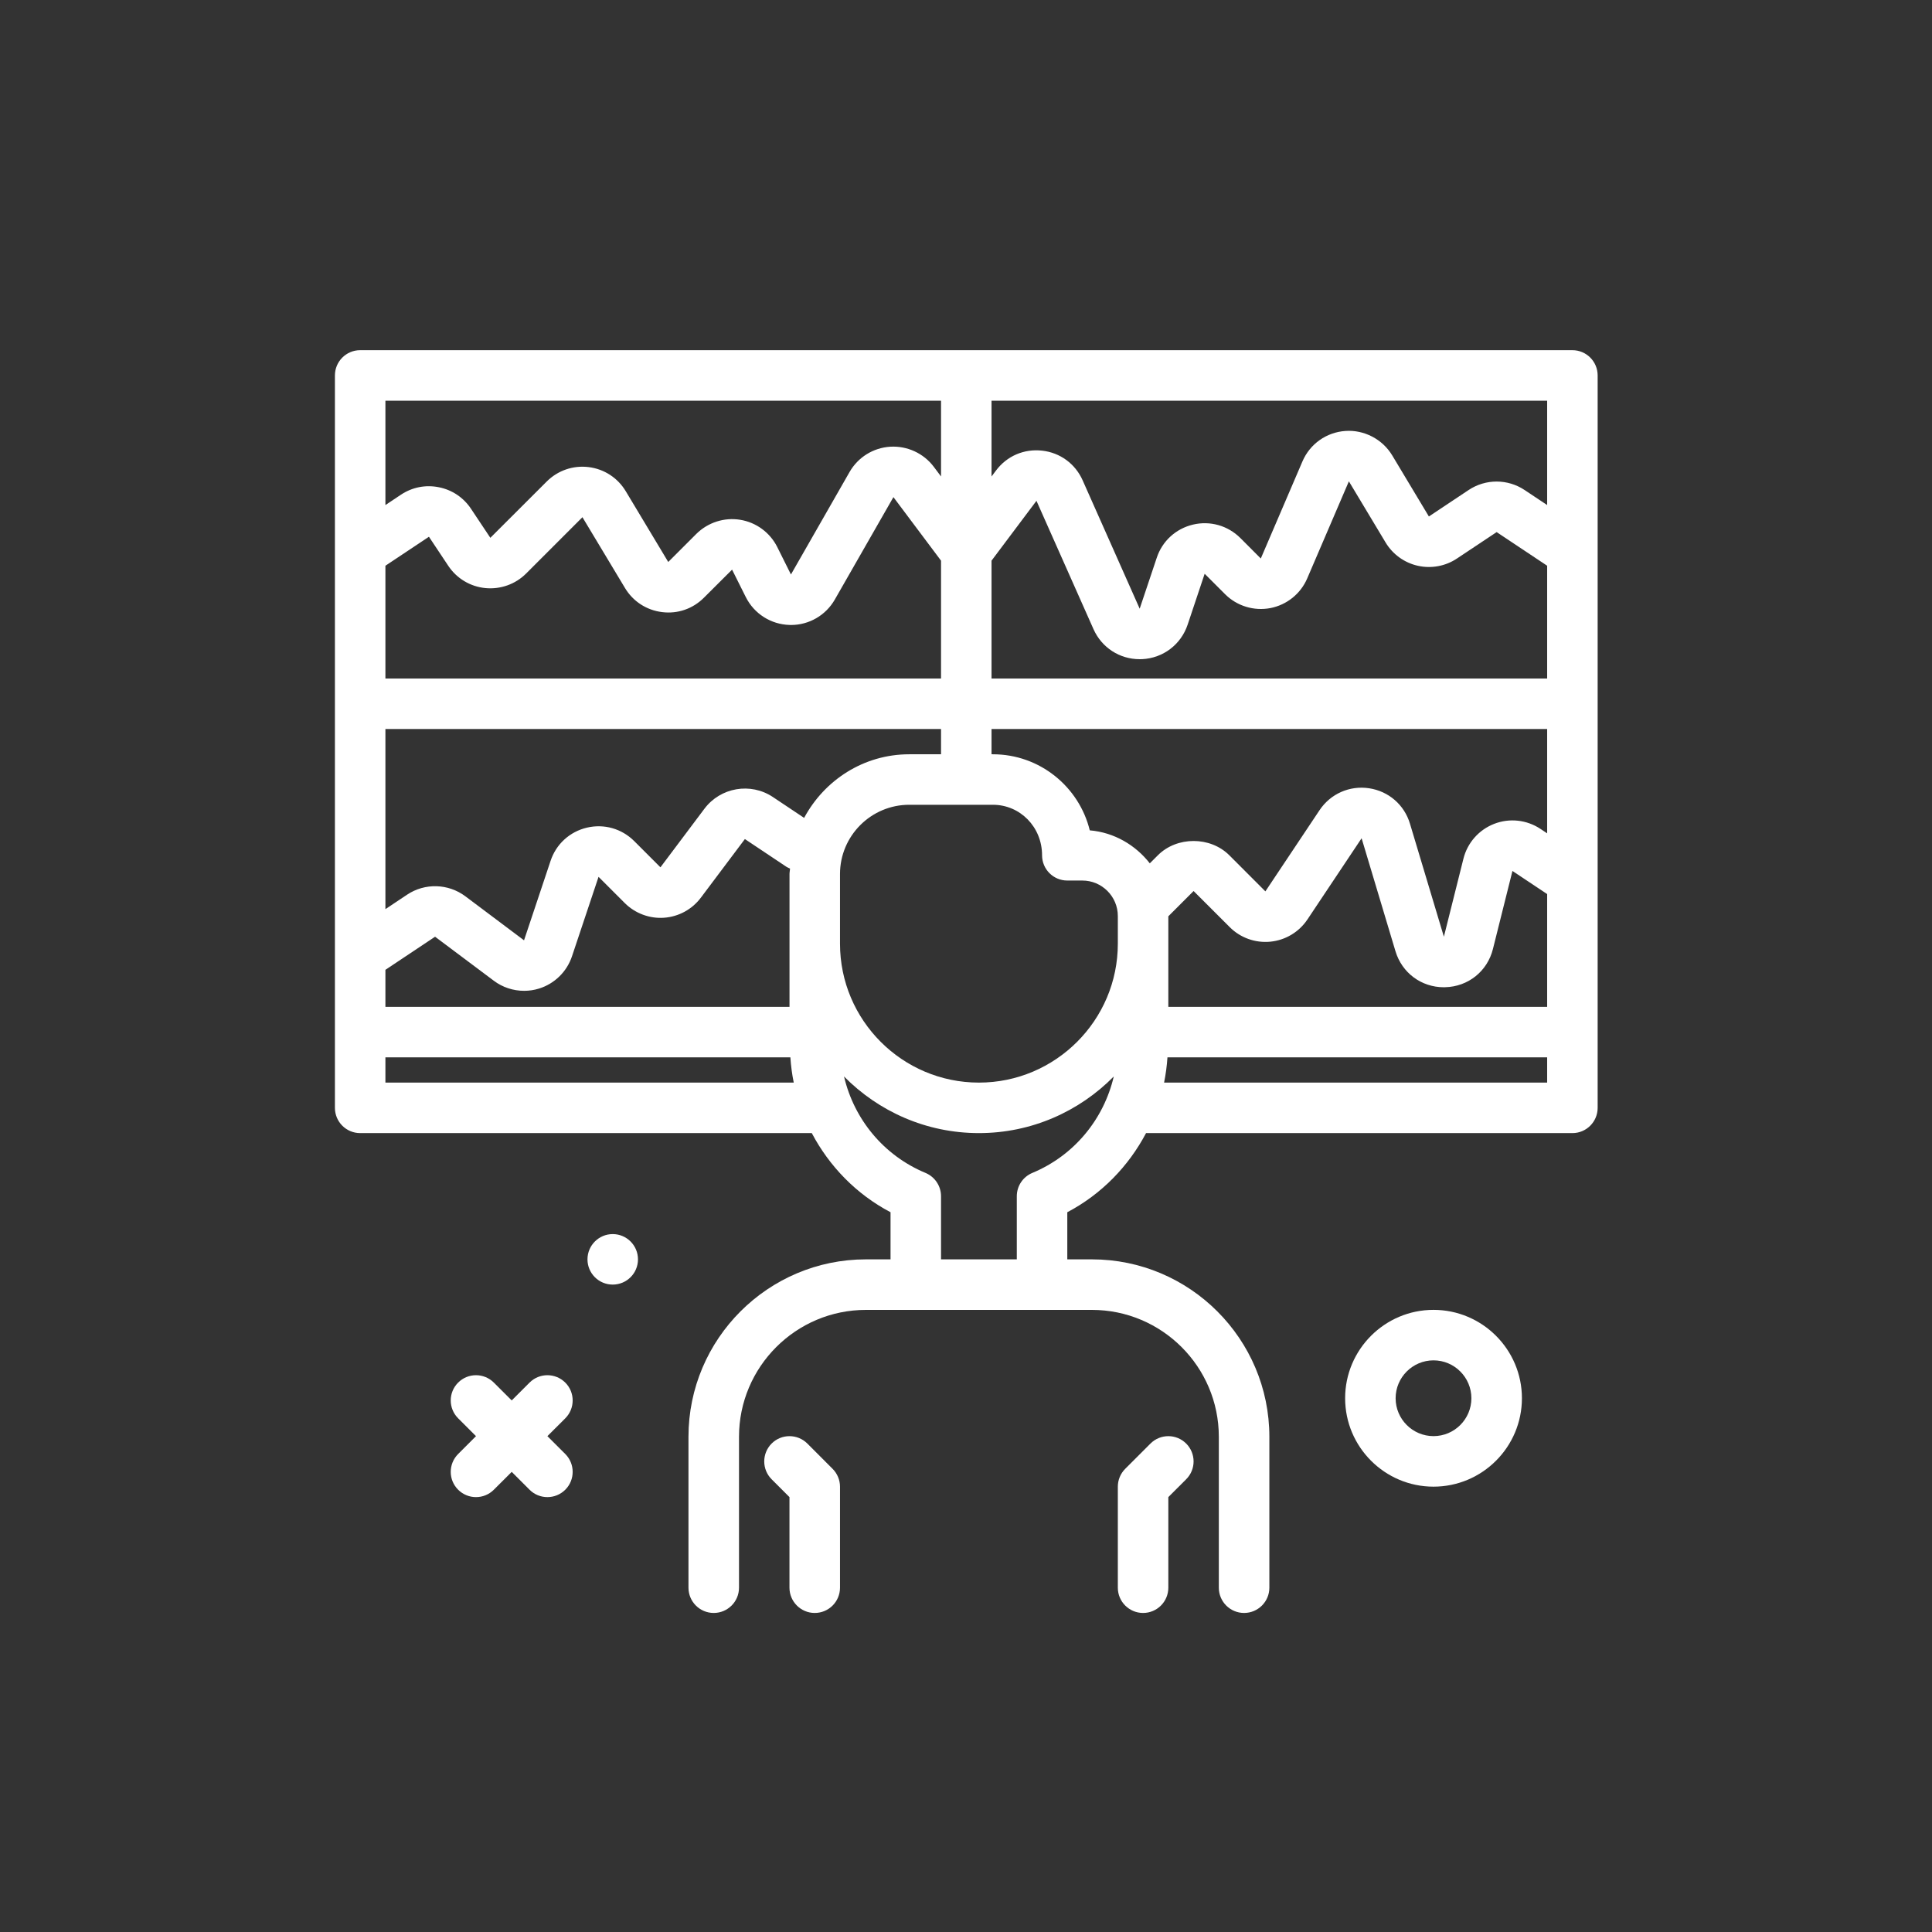 <svg width="51" height="51" viewBox="0 0 51 51" fill="none" xmlns="http://www.w3.org/2000/svg">
<rect x="0" y="0" width="51" height="51" fill="#333333" stroke="none"/>
<path d="M16.174 33.91C16.543 33.91 16.841 33.612 16.841 33.244C16.841 32.876 16.543 32.577 16.174 32.577C15.806 32.577 15.508 32.876 15.508 33.244C15.508 33.612 15.806 33.91 16.174 33.91Z" fill="white"/>
<path d="M14.922 36.497C14.661 36.237 14.239 36.237 13.979 36.497L13.508 36.968L13.036 36.497C12.776 36.237 12.354 36.237 12.094 36.497C11.833 36.757 11.833 37.179 12.094 37.44L12.565 37.911L12.094 38.382C11.833 38.643 11.833 39.065 12.094 39.325C12.224 39.455 12.395 39.52 12.565 39.52C12.736 39.52 12.906 39.455 13.036 39.325L13.508 38.854L13.979 39.325C14.109 39.455 14.28 39.52 14.45 39.52C14.621 39.52 14.791 39.455 14.922 39.325C15.182 39.065 15.182 38.643 14.922 38.382L14.45 37.911L14.922 37.44C15.182 37.179 15.182 36.757 14.922 36.497Z" fill="white"/>
<path d="M37.841 34.577C36.555 34.577 35.508 35.624 35.508 36.91C35.508 38.197 36.555 39.244 37.841 39.244C39.128 39.244 40.175 38.197 40.175 36.91C40.175 35.624 39.128 34.577 37.841 34.577ZM37.841 37.91C37.29 37.91 36.841 37.462 36.841 36.91C36.841 36.359 37.29 35.91 37.841 35.91C38.393 35.91 38.841 36.359 38.841 36.91C38.841 37.462 38.393 37.91 37.841 37.91Z" fill="white"/>
<path d="M41.508 9.244H9.507C9.139 9.244 8.841 9.543 8.841 9.911V29.244C8.841 29.612 9.139 29.911 9.507 29.911H21.429C21.892 30.787 22.602 31.523 23.508 32V33.244H22.858C20.275 33.244 18.174 35.345 18.174 37.928V41.911C18.174 42.279 18.472 42.578 18.841 42.578C19.209 42.578 19.508 42.279 19.508 41.911V37.928C19.508 36.081 21.01 34.578 22.858 34.578H24.174H27.508H28.824C30.672 34.578 32.174 36.081 32.174 37.928V41.911C32.174 42.279 32.472 42.578 32.841 42.578C33.209 42.578 33.508 42.279 33.508 41.911V37.928C33.508 35.345 31.407 33.244 28.824 33.244H28.174V32C29.079 31.523 29.79 30.787 30.253 29.911H41.508C41.876 29.911 42.174 29.612 42.174 29.244V9.911C42.174 9.543 41.876 9.244 41.508 9.244ZM10.174 26.578V25.601L11.485 24.727L13.034 25.888C13.267 26.064 13.549 26.155 13.835 26.155C13.968 26.155 14.101 26.136 14.231 26.095C14.639 25.968 14.964 25.65 15.099 25.244L15.8 23.146L16.492 23.838C16.766 24.113 17.152 24.254 17.53 24.226C17.916 24.198 18.27 24.005 18.502 23.695L19.663 22.149L20.767 22.886C20.795 22.904 20.827 22.913 20.855 22.929C20.853 22.977 20.841 23.023 20.841 23.072V26.578H10.174ZM26.174 14.8L27.36 13.22L28.866 16.609C29.083 17.096 29.556 17.401 30.083 17.401C30.105 17.401 30.127 17.401 30.149 17.4C30.704 17.373 31.175 17.015 31.351 16.489L31.8 15.146L32.339 15.685C32.653 15.999 33.101 16.134 33.535 16.052C33.97 15.967 34.334 15.674 34.508 15.267L35.607 12.706L36.576 14.32C36.763 14.632 37.073 14.856 37.428 14.935C37.782 15.015 38.159 14.945 38.459 14.744L39.508 14.046L40.841 14.934V17.911H26.174V14.8ZM24.841 17.911H10.174V14.934L11.323 14.169L11.834 14.937C12.057 15.271 12.414 15.485 12.813 15.524C13.209 15.562 13.604 15.424 13.888 15.14L15.375 13.653L16.497 15.52C16.709 15.875 17.067 16.108 17.478 16.158C17.89 16.21 18.291 16.07 18.583 15.777L19.325 15.037L19.687 15.761C19.908 16.202 20.351 16.484 20.844 16.497C20.857 16.498 20.868 16.498 20.881 16.498C21.359 16.498 21.8 16.242 22.038 15.825L23.584 13.123L24.841 14.8V17.911ZM10.174 19.244H24.841V19.911H24.002C22.797 19.911 21.761 20.596 21.227 21.59L20.403 21.04C19.814 20.647 19.02 20.784 18.595 21.349L17.434 22.895L16.742 22.203C16.412 21.873 15.943 21.741 15.492 21.848C15.039 21.955 14.68 22.283 14.534 22.724L13.833 24.822L12.286 23.661C11.833 23.321 11.214 23.304 10.745 23.618L10.174 23.999V19.244ZM22.174 23.072C22.174 22.064 22.994 21.244 24.002 21.244H26.21C26.925 21.244 27.508 21.826 27.508 22.578C27.508 22.946 27.806 23.244 28.174 23.244H28.571C29.087 23.244 29.508 23.664 29.508 24.181V24.911C29.508 26.933 27.862 28.578 25.841 28.578C23.819 28.578 22.174 26.933 22.174 24.911V23.072ZM30.841 24.188L31.508 23.521L32.461 24.473C32.744 24.757 33.138 24.897 33.535 24.858C33.934 24.818 34.291 24.604 34.514 24.27L35.943 22.128L36.837 25.11C37.009 25.682 37.52 26.061 38.114 26.061C38.125 26.061 38.136 26.061 38.147 26.06C38.755 26.046 39.263 25.64 39.41 25.05L39.925 22.991L40.841 23.601V26.578H30.841V24.188H30.841ZM40.665 21.881C40.304 21.641 39.848 21.59 39.444 21.747C39.04 21.903 38.736 22.247 38.631 22.668L38.115 24.727L37.22 21.745C37.071 21.245 36.657 20.886 36.14 20.808C35.627 20.731 35.122 20.953 34.832 21.388L33.403 23.53L32.452 22.578C31.948 22.074 31.067 22.074 30.564 22.578L30.352 22.79C29.974 22.307 29.412 21.974 28.767 21.919C28.486 20.768 27.446 19.911 26.21 19.911H26.174V19.244H40.841V21.998L40.665 21.881ZM40.841 13.332L40.247 12.936C39.799 12.638 39.218 12.636 38.767 12.936L37.719 13.634L36.751 12.021C36.491 11.589 36.004 11.342 35.517 11.376C35.015 11.41 34.579 11.718 34.381 12.181L33.282 14.743L32.743 14.203C32.412 13.873 31.943 13.741 31.492 13.848C31.039 13.956 30.68 14.283 30.535 14.725L30.085 16.068L28.579 12.679C28.384 12.242 27.985 11.949 27.51 11.896C27.031 11.842 26.579 12.038 26.292 12.421L26.174 12.578V10.578H40.841V13.332ZM24.841 10.578V12.577L24.651 12.324C24.38 11.963 23.945 11.766 23.501 11.792C23.051 11.82 22.649 12.07 22.425 12.462L20.879 15.165L20.518 14.441C20.327 14.058 19.961 13.789 19.539 13.721C19.118 13.652 18.685 13.792 18.381 14.094L17.64 14.835L16.519 12.968C16.306 12.613 15.948 12.38 15.537 12.33C15.129 12.28 14.724 12.419 14.432 12.711L12.944 14.197L12.433 13.43C12.235 13.133 11.934 12.931 11.584 12.862C11.234 12.791 10.879 12.862 10.582 13.06L10.174 13.332V10.578H24.841ZM10.174 28.578V27.911H20.864C20.879 28.137 20.908 28.359 20.953 28.578H10.174ZM27.251 30.962C27.002 31.066 26.841 31.308 26.841 31.578V33.244H24.841V31.578C24.841 31.308 24.679 31.066 24.431 30.962C23.326 30.502 22.545 29.546 22.28 28.416C23.188 29.337 24.448 29.911 25.841 29.911C27.233 29.911 28.494 29.337 29.401 28.416C29.136 29.546 28.356 30.502 27.251 30.962V30.962ZM30.729 28.578C30.773 28.359 30.803 28.137 30.818 27.911H40.841V28.578H30.729Z" fill="white"/>
<path d="M21.312 38.106C21.051 37.846 20.629 37.846 20.369 38.106C20.109 38.367 20.109 38.789 20.369 39.049L20.84 39.52V41.911C20.84 42.279 21.139 42.578 21.507 42.578C21.876 42.578 22.174 42.279 22.174 41.911V39.244C22.174 39.068 22.103 38.898 21.978 38.773L21.312 38.106Z" fill="white"/>
<path d="M30.37 38.106L29.703 38.773C29.578 38.898 29.508 39.068 29.508 39.244V41.911C29.508 42.279 29.806 42.578 30.174 42.578C30.543 42.578 30.841 42.279 30.841 41.911V39.52L31.312 39.049C31.573 38.789 31.573 38.367 31.312 38.106C31.052 37.846 30.63 37.846 30.37 38.106Z" fill="white"/>
</svg>
